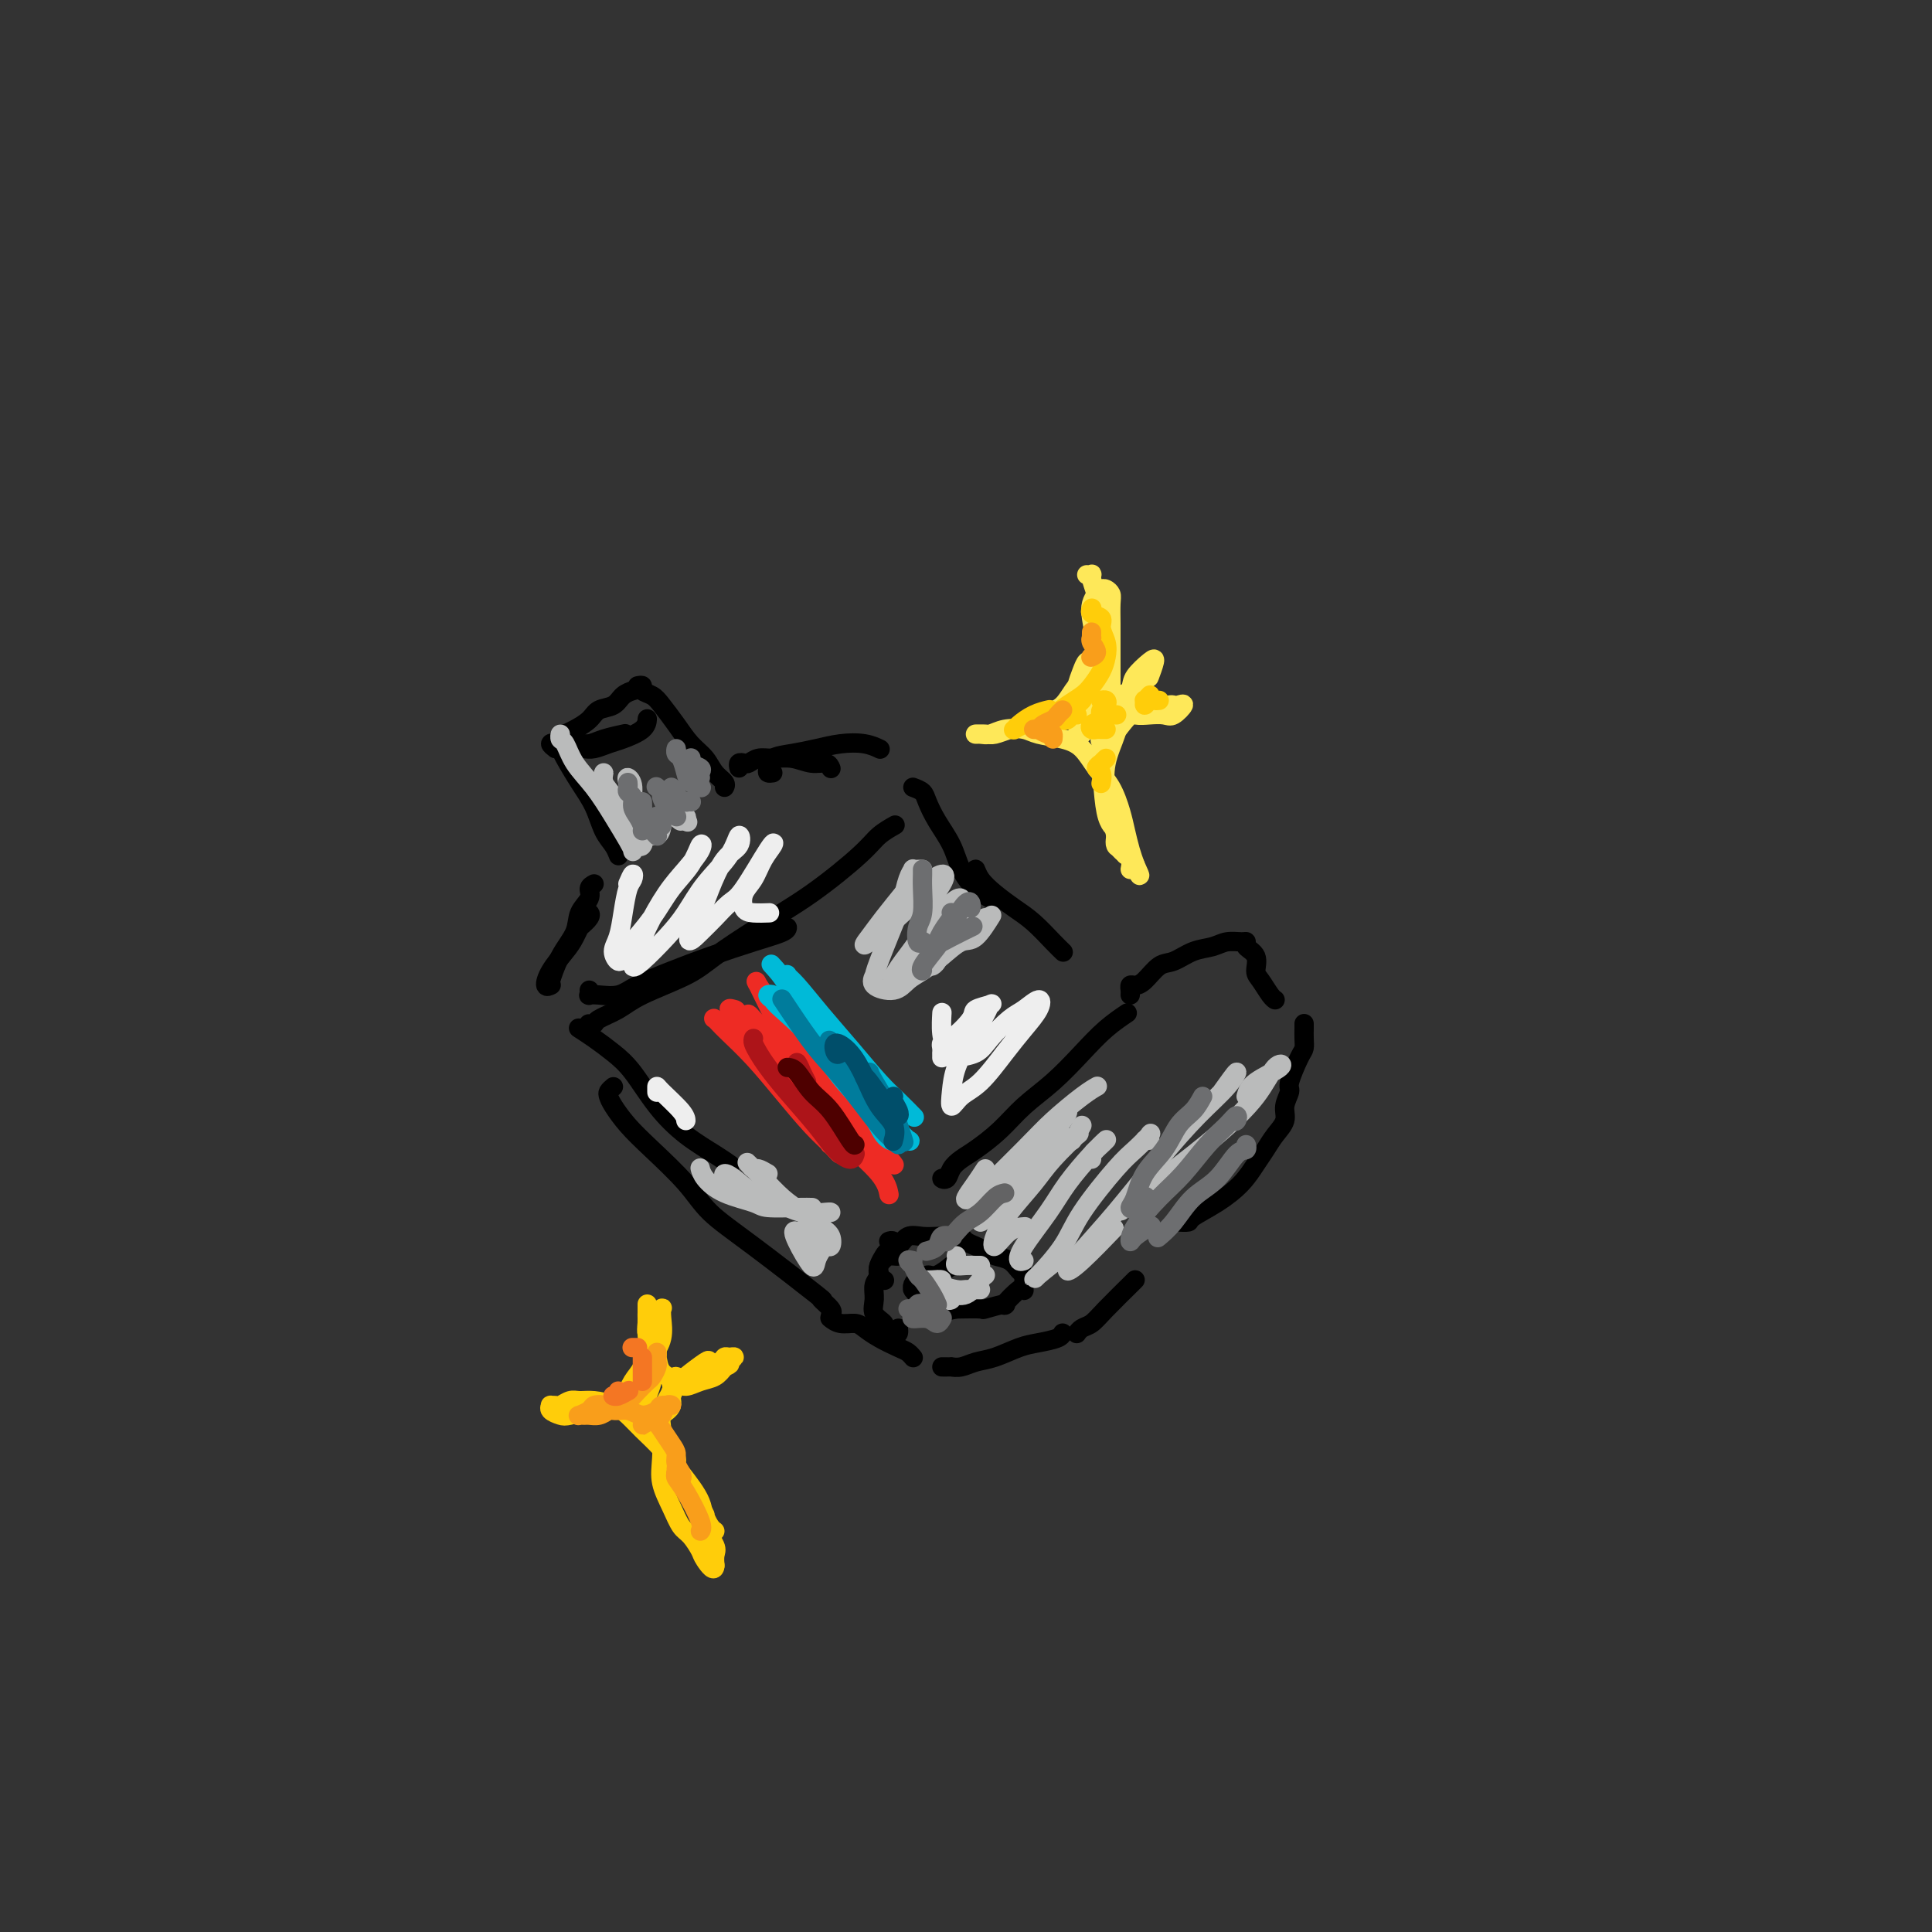 <svg viewBox='0 0 400 400' version='1.1' xmlns='http://www.w3.org/2000/svg' xmlns:xlink='http://www.w3.org/1999/xlink'><rect x="0" y="0" width="400" height="400" fill="#333333" stroke="none"/><g fill='none' stroke='rgb(0,0,0)' stroke-width='4' stroke-linecap='round' stroke-linejoin='round'><path d='M115,155c-0.509,-0.400 -1.017,-0.800 -1,-1c0.017,-0.200 0.561,-0.201 1,0c0.439,0.201 0.775,0.602 1,1c0.225,0.398 0.340,0.792 1,2c0.660,1.208 1.865,3.231 3,5c1.135,1.769 2.199,3.283 3,5c0.801,1.717 1.339,3.637 2,5c0.661,1.363 1.445,2.169 2,3c0.555,0.831 0.880,1.685 1,2c0.120,0.315 0.034,0.090 0,0c-0.034,-0.090 -0.017,-0.045 0,0'/><path d='M116,152c0.462,-0.018 0.924,-0.036 1,0c0.076,0.036 -0.232,0.127 0,0c0.232,-0.127 1.006,-0.471 2,-1c0.994,-0.529 2.207,-1.242 3,-2c0.793,-0.758 1.166,-1.562 2,-2c0.834,-0.438 2.131,-0.509 3,-1c0.869,-0.491 1.311,-1.401 2,-2c0.689,-0.599 1.625,-0.885 2,-1c0.375,-0.115 0.187,-0.057 0,0'/><path d='M132,142c0.472,-0.092 0.945,-0.185 1,0c0.055,0.185 -0.306,0.647 0,1c0.306,0.353 1.279,0.597 2,1c0.721,0.403 1.190,0.965 2,2c0.810,1.035 1.962,2.543 3,4c1.038,1.457 1.963,2.863 3,4c1.037,1.137 2.187,2.003 3,3c0.813,0.997 1.290,2.123 2,3c0.710,0.877 1.653,1.505 2,2c0.347,0.495 0.099,0.856 0,1c-0.099,0.144 -0.050,0.072 0,0'/><path d='M120,155c-0.073,0.007 -0.145,0.014 0,0c0.145,-0.014 0.508,-0.048 1,0c0.492,0.048 1.113,0.177 2,0c0.887,-0.177 2.042,-0.661 3,-1c0.958,-0.339 1.721,-0.534 3,-1c1.279,-0.466 3.075,-1.202 4,-2c0.925,-0.798 0.979,-1.656 1,-2c0.021,-0.344 0.011,-0.172 0,0'/><path d='M120,155c-0.167,-0.445 -0.335,-0.890 0,-1c0.335,-0.110 1.172,0.115 2,0c0.828,-0.115 1.646,-0.569 3,-1c1.354,-0.431 3.244,-0.837 4,-1c0.756,-0.163 0.378,-0.081 0,0'/></g>
<g fill='none' stroke='rgb(186,187,187)' stroke-width='4' stroke-linecap='round' stroke-linejoin='round'><path d='M116,153c0.021,-0.530 0.042,-1.060 0,-1c-0.042,0.060 -0.146,0.710 0,1c0.146,0.290 0.543,0.220 1,1c0.457,0.780 0.974,2.408 2,4c1.026,1.592 2.562,3.146 4,5c1.438,1.854 2.778,4.006 4,6c1.222,1.994 2.328,3.830 3,5c0.672,1.170 0.912,1.674 1,2c0.088,0.326 0.024,0.472 0,0c-0.024,-0.472 -0.007,-1.564 0,-2c0.007,-0.436 0.003,-0.218 0,0'/><path d='M128,168c-0.193,-0.465 -0.385,-0.930 -1,-2c-0.615,-1.070 -1.651,-2.745 -2,-4c-0.349,-1.255 -0.010,-2.091 0,-2c0.010,0.091 -0.310,1.110 0,2c0.310,0.890 1.249,1.652 2,3c0.751,1.348 1.314,3.281 2,5c0.686,1.719 1.497,3.224 2,4c0.503,0.776 0.700,0.822 1,1c0.300,0.178 0.704,0.488 1,0c0.296,-0.488 0.485,-1.775 0,-3c-0.485,-1.225 -1.645,-2.387 -2,-4c-0.355,-1.613 0.094,-3.677 0,-5c-0.094,-1.323 -0.731,-1.903 -1,-2c-0.269,-0.097 -0.171,0.291 0,1c0.171,0.709 0.414,1.739 1,3c0.586,1.261 1.515,2.752 2,4c0.485,1.248 0.525,2.254 1,3c0.475,0.746 1.384,1.233 2,1c0.616,-0.233 0.940,-1.188 1,-2c0.060,-0.812 -0.143,-1.483 0,-2c0.143,-0.517 0.631,-0.880 1,-1c0.369,-0.120 0.620,0.003 1,0c0.380,-0.003 0.890,-0.131 1,0c0.110,0.131 -0.181,0.521 0,1c0.181,0.479 0.832,1.046 1,1c0.168,-0.046 -0.147,-0.705 0,-1c0.147,-0.295 0.756,-0.227 1,0c0.244,0.227 0.122,0.614 0,1'/><path d='M142,170c0.667,0.333 0.333,0.167 0,0'/></g>
<g fill='none' stroke='rgb(109,110,112)' stroke-width='4' stroke-linecap='round' stroke-linejoin='round'><path d='M130,162c0.032,0.327 0.064,0.654 0,1c-0.064,0.346 -0.224,0.712 0,1c0.224,0.288 0.830,0.498 1,1c0.170,0.502 -0.098,1.298 0,2c0.098,0.702 0.562,1.312 1,2c0.438,0.688 0.849,1.454 1,2c0.151,0.546 0.043,0.870 0,1c-0.043,0.130 -0.022,0.065 0,0'/><path d='M133,166c0.024,0.787 0.049,1.574 0,2c-0.049,0.426 -0.171,0.493 0,1c0.171,0.507 0.633,1.456 1,2c0.367,0.544 0.637,0.685 1,1c0.363,0.315 0.818,0.804 1,1c0.182,0.196 0.091,0.098 0,0'/><path d='M136,169c0.030,-0.006 0.061,-0.012 0,0c-0.061,0.012 -0.212,0.042 0,0c0.212,-0.042 0.789,-0.156 1,0c0.211,0.156 0.057,0.580 0,1c-0.057,0.420 -0.016,0.834 0,1c0.016,0.166 0.008,0.083 0,0'/><path d='M136,163c-0.120,-0.098 -0.240,-0.195 0,0c0.240,0.195 0.838,0.683 1,1c0.162,0.317 -0.114,0.463 0,1c0.114,0.537 0.618,1.463 1,2c0.382,0.537 0.641,0.683 1,1c0.359,0.317 0.817,0.805 1,1c0.183,0.195 0.092,0.098 0,0'/><path d='M139,163c-0.130,0.445 -0.260,0.890 0,1c0.260,0.110 0.911,-0.114 1,0c0.089,0.114 -0.382,0.566 0,1c0.382,0.434 1.618,0.848 2,1c0.382,0.152 -0.089,0.041 0,0c0.089,-0.041 0.740,-0.012 1,0c0.260,0.012 0.130,0.006 0,0'/><path d='M140,156c0.023,-0.526 0.046,-1.052 0,-1c-0.046,0.052 -0.163,0.683 0,1c0.163,0.317 0.604,0.320 1,1c0.396,0.680 0.747,2.039 1,3c0.253,0.961 0.408,1.526 1,2c0.592,0.474 1.621,0.858 2,1c0.379,0.142 0.108,0.040 0,0c-0.108,-0.040 -0.054,-0.020 0,0'/><path d='M143,157c-0.016,0.024 -0.033,0.048 0,0c0.033,-0.048 0.114,-0.167 0,0c-0.114,0.167 -0.423,0.619 0,1c0.423,0.381 1.577,0.690 2,1c0.423,0.310 0.114,0.622 0,1c-0.114,0.378 -0.033,0.822 0,1c0.033,0.178 0.016,0.089 0,0'/></g>
<g fill='none' stroke='rgb(0,0,0)' stroke-width='4' stroke-linecap='round' stroke-linejoin='round'><path d='M123,183c-0.481,0.263 -0.961,0.525 -1,1c-0.039,0.475 0.364,1.161 0,2c-0.364,0.839 -1.495,1.830 -2,3c-0.505,1.170 -0.383,2.520 -1,4c-0.617,1.480 -1.974,3.091 -3,5c-1.026,1.909 -1.722,4.117 -2,5c-0.278,0.883 -0.139,0.442 0,0'/><path d='M120,192c0.828,-0.730 1.657,-1.459 2,-2c0.343,-0.541 0.201,-0.893 0,-1c-0.201,-0.107 -0.461,0.031 -1,1c-0.539,0.969 -1.356,2.767 -2,4c-0.644,1.233 -1.115,1.899 -2,3c-0.885,1.101 -2.186,2.635 -3,4c-0.814,1.365 -1.142,2.560 -1,3c0.142,0.440 0.755,0.126 1,0c0.245,-0.126 0.123,-0.063 0,0'/><path d='M153,159c-0.094,-0.414 -0.189,-0.829 0,-1c0.189,-0.171 0.661,-0.100 1,0c0.339,0.100 0.544,0.227 1,0c0.456,-0.227 1.162,-0.808 2,-1c0.838,-0.192 1.808,0.005 3,0c1.192,-0.005 2.607,-0.211 4,0c1.393,0.211 2.765,0.840 4,1c1.235,0.160 2.332,-0.149 3,0c0.668,0.149 0.905,0.757 1,1c0.095,0.243 0.047,0.122 0,0'/><path d='M160,160c-0.416,0.059 -0.832,0.118 -1,0c-0.168,-0.118 -0.087,-0.413 0,-1c0.087,-0.587 0.179,-1.465 1,-2c0.821,-0.535 2.371,-0.728 4,-1c1.629,-0.272 3.337,-0.623 5,-1c1.663,-0.377 3.281,-0.782 5,-1c1.719,-0.218 3.540,-0.251 5,0c1.460,0.251 2.560,0.786 3,1c0.440,0.214 0.220,0.107 0,0'/><path d='M122,205c0.034,0.420 0.067,0.839 0,1c-0.067,0.161 -0.236,0.062 0,0c0.236,-0.062 0.877,-0.088 2,0c1.123,0.088 2.728,0.291 4,0c1.272,-0.291 2.211,-1.076 4,-2c1.789,-0.924 4.427,-1.989 7,-3c2.573,-1.011 5.082,-1.970 8,-3c2.918,-1.030 6.246,-2.132 9,-3c2.754,-0.868 4.934,-1.503 6,-2c1.066,-0.497 1.019,-0.856 1,-1c-0.019,-0.144 -0.009,-0.072 0,0'/><path d='M122,212c-0.109,-0.019 -0.218,-0.037 0,0c0.218,0.037 0.764,0.131 1,0c0.236,-0.131 0.163,-0.487 1,-1c0.837,-0.513 2.586,-1.185 4,-2c1.414,-0.815 2.495,-1.775 5,-3c2.505,-1.225 6.435,-2.715 9,-4c2.565,-1.285 3.764,-2.364 6,-4c2.236,-1.636 5.510,-3.829 9,-6c3.490,-2.171 7.195,-4.319 11,-7c3.805,-2.681 7.711,-5.894 10,-8c2.289,-2.106 2.963,-3.106 4,-4c1.037,-0.894 2.439,-1.684 3,-2c0.561,-0.316 0.280,-0.158 0,0'/><path d='M120,213c0.065,0.042 0.130,0.083 0,0c-0.130,-0.083 -0.455,-0.292 0,0c0.455,0.292 1.691,1.085 3,2c1.309,0.915 2.692,1.953 4,3c1.308,1.047 2.540,2.102 4,4c1.460,1.898 3.148,4.638 5,7c1.852,2.362 3.868,4.344 6,6c2.132,1.656 4.382,2.984 6,4c1.618,1.016 2.605,1.719 3,2c0.395,0.281 0.197,0.141 0,0'/><path d='M127,225c-0.409,0.345 -0.819,0.690 -1,1c-0.181,0.310 -0.135,0.584 0,1c0.135,0.416 0.357,0.973 1,2c0.643,1.027 1.706,2.522 3,4c1.294,1.478 2.819,2.937 5,5c2.181,2.063 5.020,4.729 7,7c1.980,2.271 3.102,4.146 5,6c1.898,1.854 4.571,3.688 9,7c4.429,3.312 10.612,8.103 13,10c2.388,1.897 0.980,0.900 1,1c0.020,0.100 1.467,1.296 2,2c0.533,0.704 0.152,0.915 0,1c-0.152,0.085 -0.076,0.042 0,0'/><path d='M172,273c-0.147,-0.118 -0.295,-0.236 0,0c0.295,0.236 1.031,0.827 2,1c0.969,0.173 2.171,-0.070 3,0c0.829,0.070 1.283,0.453 2,1c0.717,0.547 1.695,1.257 3,2c1.305,0.743 2.937,1.519 4,2c1.063,0.481 1.555,0.668 2,1c0.445,0.332 0.841,0.809 1,1c0.159,0.191 0.079,0.095 0,0'/><path d='M195,283c0.298,-0.002 0.596,-0.004 1,0c0.404,0.004 0.914,0.013 1,0c0.086,-0.013 -0.252,-0.049 0,0c0.252,0.049 1.094,0.182 2,0c0.906,-0.182 1.875,-0.678 3,-1c1.125,-0.322 2.407,-0.468 4,-1c1.593,-0.532 3.499,-1.449 5,-2c1.501,-0.551 2.598,-0.735 4,-1c1.402,-0.265 3.108,-0.610 4,-1c0.892,-0.390 0.969,-0.826 1,-1c0.031,-0.174 0.015,-0.087 0,0'/><path d='M223,276c-0.067,0.097 -0.133,0.194 0,0c0.133,-0.194 0.467,-0.679 1,-1c0.533,-0.321 1.267,-0.478 2,-1c0.733,-0.522 1.464,-1.408 3,-3c1.536,-1.592 3.875,-3.890 5,-5c1.125,-1.110 1.036,-1.031 1,-1c-0.036,0.031 -0.018,0.016 0,0'/><path d='M234,206c0.019,-0.308 0.039,-0.615 0,-1c-0.039,-0.385 -0.135,-0.847 0,-1c0.135,-0.153 0.503,0.005 1,0c0.497,-0.005 1.123,-0.172 2,-1c0.877,-0.828 2.005,-2.317 3,-3c0.995,-0.683 1.856,-0.561 3,-1c1.144,-0.439 2.570,-1.439 4,-2c1.430,-0.561 2.864,-0.684 4,-1c1.136,-0.316 1.972,-0.826 3,-1c1.028,-0.174 2.247,-0.012 3,0c0.753,0.012 1.041,-0.125 1,0c-0.041,0.125 -0.411,0.513 0,1c0.411,0.487 1.602,1.073 2,2c0.398,0.927 0.002,2.196 0,3c-0.002,0.804 0.391,1.143 1,2c0.609,0.857 1.433,2.231 2,3c0.567,0.769 0.876,0.934 1,1c0.124,0.066 0.062,0.033 0,0'/><path d='M270,212c-0.001,-0.067 -0.002,-0.134 0,0c0.002,0.134 0.007,0.470 0,1c-0.007,0.530 -0.025,1.254 0,2c0.025,0.746 0.094,1.515 0,2c-0.094,0.485 -0.349,0.685 -1,2c-0.651,1.315 -1.697,3.745 -2,5c-0.303,1.255 0.137,1.337 0,2c-0.137,0.663 -0.851,1.909 -1,3c-0.149,1.091 0.268,2.027 0,3c-0.268,0.973 -1.220,1.982 -2,3c-0.780,1.018 -1.386,2.045 -2,3c-0.614,0.955 -1.234,1.839 -2,3c-0.766,1.161 -1.677,2.598 -3,4c-1.323,1.402 -3.059,2.768 -5,4c-1.941,1.232 -4.087,2.330 -5,3c-0.913,0.670 -0.592,0.911 -1,1c-0.408,0.089 -1.545,0.025 -2,0c-0.455,-0.025 -0.227,-0.013 0,0'/><path d='M189,163c0.771,0.286 1.543,0.571 2,1c0.457,0.429 0.600,1.000 1,2c0.400,1.000 1.057,2.429 2,4c0.943,1.571 2.173,3.283 3,5c0.827,1.717 1.253,3.440 2,5c0.747,1.560 1.817,2.959 3,4c1.183,1.041 2.481,1.726 3,2c0.519,0.274 0.260,0.137 0,0'/><path d='M202,181c-0.048,-0.578 -0.096,-1.156 0,-1c0.096,0.156 0.336,1.046 1,2c0.664,0.954 1.751,1.972 3,3c1.249,1.028 2.661,2.065 4,3c1.339,0.935 2.606,1.766 4,3c1.394,1.234 2.914,2.871 4,4c1.086,1.129 1.739,1.751 2,2c0.261,0.249 0.131,0.124 0,0'/><path d='M184,257c0.310,-0.119 0.620,-0.238 1,0c0.380,0.238 0.830,0.834 1,1c0.170,0.166 0.060,-0.099 0,0c-0.060,0.099 -0.070,0.561 0,1c0.070,0.439 0.221,0.856 0,1c-0.221,0.144 -0.815,0.017 -1,0c-0.185,-0.017 0.037,0.078 0,0c-0.037,-0.078 -0.335,-0.327 -1,0c-0.665,0.327 -1.697,1.232 -2,2c-0.303,0.768 0.123,1.400 0,2c-0.123,0.600 -0.795,1.169 -1,2c-0.205,0.831 0.057,1.925 0,3c-0.057,1.075 -0.432,2.131 0,3c0.432,0.869 1.671,1.550 2,2c0.329,0.450 -0.252,0.670 0,1c0.252,0.330 1.335,0.769 2,1c0.665,0.231 0.910,0.255 1,0c0.090,-0.255 0.026,-0.787 0,-1c-0.026,-0.213 -0.013,-0.106 0,0'/><path d='M183,265c0.106,0.067 0.213,0.134 0,0c-0.213,-0.134 -0.744,-0.468 -1,-1c-0.256,-0.532 -0.235,-1.260 0,-2c0.235,-0.740 0.685,-1.491 1,-2c0.315,-0.509 0.497,-0.778 1,-1c0.503,-0.222 1.329,-0.399 2,-1c0.671,-0.601 1.188,-1.625 2,-2c0.812,-0.375 1.919,-0.100 3,0c1.081,0.100 2.135,0.026 3,0c0.865,-0.026 1.540,-0.004 2,0c0.460,0.004 0.703,-0.010 1,0c0.297,0.010 0.646,0.044 1,0c0.354,-0.044 0.713,-0.166 1,0c0.287,0.166 0.503,0.621 1,1c0.497,0.379 1.274,0.683 2,1c0.726,0.317 1.400,0.648 2,1c0.600,0.352 1.128,0.724 2,1c0.872,0.276 2.090,0.455 3,1c0.910,0.545 1.512,1.456 2,2c0.488,0.544 0.863,0.721 1,1c0.137,0.279 0.036,0.660 0,1c-0.036,0.340 -0.008,0.639 0,1c0.008,0.361 -0.004,0.786 0,1c0.004,0.214 0.025,0.219 0,0c-0.025,-0.219 -0.094,-0.661 -1,0c-0.906,0.661 -2.649,2.426 -3,3c-0.351,0.574 0.689,-0.042 0,0c-0.689,0.042 -3.109,0.742 -4,1c-0.891,0.258 -0.255,0.074 -1,0c-0.745,-0.074 -2.873,-0.037 -5,0'/><path d='M198,271c-2.194,0.370 -2.679,0.793 -3,1c-0.321,0.207 -0.479,0.196 -1,0c-0.521,-0.196 -1.407,-0.578 -2,-1c-0.593,-0.422 -0.894,-0.882 -1,-1c-0.106,-0.118 -0.018,0.108 0,0c0.018,-0.108 -0.034,-0.551 0,-1c0.034,-0.449 0.153,-0.904 0,-1c-0.153,-0.096 -0.578,0.168 -1,0c-0.422,-0.168 -0.842,-0.767 -1,-1c-0.158,-0.233 -0.053,-0.100 0,0c0.053,0.100 0.055,0.166 0,0c-0.055,-0.166 -0.168,-0.564 0,-1c0.168,-0.436 0.616,-0.909 1,-1c0.384,-0.091 0.702,0.199 1,0c0.298,-0.199 0.575,-0.888 1,-1c0.425,-0.112 0.999,0.355 2,0c1.001,-0.355 2.429,-1.530 3,-2c0.571,-0.470 0.286,-0.235 0,0'/><path d='M196,244c-0.518,-0.047 -1.035,-0.094 -1,0c0.035,0.094 0.623,0.330 1,0c0.377,-0.330 0.542,-1.224 1,-2c0.458,-0.776 1.208,-1.433 2,-2c0.792,-0.567 1.624,-1.042 3,-2c1.376,-0.958 3.294,-2.398 5,-4c1.706,-1.602 3.200,-3.365 5,-5c1.800,-1.635 3.905,-3.143 6,-5c2.095,-1.857 4.180,-4.065 6,-6c1.820,-1.935 3.375,-3.598 5,-5c1.625,-1.402 3.322,-2.543 4,-3c0.678,-0.457 0.339,-0.228 0,0'/></g>
<g fill='none' stroke='rgb(238,43,36)' stroke-width='4' stroke-linecap='round' stroke-linejoin='round'><path d='M150,212c0.221,0.107 0.441,0.215 0,0c-0.441,-0.215 -1.544,-0.752 -2,-1c-0.456,-0.248 -0.266,-0.208 0,0c0.266,0.208 0.608,0.583 1,1c0.392,0.417 0.832,0.877 2,2c1.168,1.123 3.062,2.908 5,5c1.938,2.092 3.919,4.491 6,7c2.081,2.509 4.263,5.127 6,7c1.737,1.873 3.029,2.999 4,4c0.971,1.001 1.621,1.877 2,2c0.379,0.123 0.487,-0.505 0,-1c-0.487,-0.495 -1.568,-0.856 -2,-1c-0.432,-0.144 -0.216,-0.072 0,0'/><path d='M153,212c0.255,-0.196 0.509,-0.392 0,-1c-0.509,-0.608 -1.783,-1.629 -2,-2c-0.217,-0.371 0.623,-0.094 1,0c0.377,0.094 0.291,0.003 1,1c0.709,0.997 2.213,3.082 4,5c1.787,1.918 3.856,3.670 6,6c2.144,2.330 4.364,5.237 7,8c2.636,2.763 5.687,5.381 8,7c2.313,1.619 3.888,2.238 5,3c1.112,0.762 1.761,1.667 2,2c0.239,0.333 0.068,0.095 0,0c-0.068,-0.095 -0.034,-0.048 0,0'/><path d='M156,212c0.103,0.070 0.206,0.140 0,0c-0.206,-0.140 -0.722,-0.491 -1,-1c-0.278,-0.509 -0.319,-1.176 0,-1c0.319,0.176 0.998,1.194 2,2c1.002,0.806 2.328,1.400 4,3c1.672,1.600 3.692,4.204 6,7c2.308,2.796 4.906,5.782 7,8c2.094,2.218 3.685,3.667 5,5c1.315,1.333 2.354,2.551 3,3c0.646,0.449 0.899,0.128 1,0c0.101,-0.128 0.051,-0.064 0,0'/><path d='M161,211c-0.095,0.240 -0.191,0.479 -1,-1c-0.809,-1.479 -2.332,-4.678 -3,-6c-0.668,-1.322 -0.480,-0.767 0,0c0.480,0.767 1.253,1.745 2,3c0.747,1.255 1.468,2.787 3,5c1.532,2.213 3.877,5.106 6,8c2.123,2.894 4.026,5.787 6,8c1.974,2.213 4.021,3.745 5,5c0.979,1.255 0.891,2.233 1,3c0.109,0.767 0.414,1.322 0,1c-0.414,-0.322 -1.547,-1.521 -2,-2c-0.453,-0.479 -0.227,-0.240 0,0'/><path d='M156,213c-0.321,-0.412 -0.642,-0.823 -1,-1c-0.358,-0.177 -0.754,-0.118 -1,0c-0.246,0.118 -0.341,0.297 0,1c0.341,0.703 1.117,1.930 2,3c0.883,1.070 1.872,1.982 4,4c2.128,2.018 5.393,5.140 8,8c2.607,2.860 4.554,5.457 7,8c2.446,2.543 5.389,5.031 7,7c1.611,1.969 1.889,3.420 2,4c0.111,0.580 0.056,0.290 0,0'/></g>
<g fill='none' stroke='rgb(0,186,216)' stroke-width='4' stroke-linecap='round' stroke-linejoin='round'><path d='M160,207c-0.549,-0.407 -1.099,-0.814 -1,-1c0.099,-0.186 0.845,-0.152 1,0c0.155,0.152 -0.282,0.423 0,1c0.282,0.577 1.282,1.460 3,3c1.718,1.540 4.154,3.736 6,6c1.846,2.264 3.102,4.597 5,7c1.898,2.403 4.438,4.875 6,7c1.562,2.125 2.145,3.904 3,5c0.855,1.096 1.982,1.510 2,1c0.018,-0.510 -1.072,-1.945 -2,-3c-0.928,-1.055 -1.694,-1.730 -2,-2c-0.306,-0.270 -0.153,-0.135 0,0'/><path d='M160,200c-0.293,-0.319 -0.586,-0.639 0,0c0.586,0.639 2.050,2.236 3,4c0.950,1.764 1.386,3.696 3,6c1.614,2.304 4.406,4.982 7,8c2.594,3.018 4.989,6.376 7,9c2.011,2.624 3.639,4.514 5,6c1.361,1.486 2.456,2.570 3,3c0.544,0.430 0.538,0.208 0,0c-0.538,-0.208 -1.606,-0.402 -2,-1c-0.394,-0.598 -0.112,-1.599 0,-2c0.112,-0.401 0.056,-0.200 0,0'/><path d='M165,207c-0.853,-1.048 -1.707,-2.096 -2,-3c-0.293,-0.904 -0.026,-1.666 0,-2c0.026,-0.334 -0.188,-0.242 0,0c0.188,0.242 0.777,0.633 2,2c1.223,1.367 3.081,3.708 5,6c1.919,2.292 3.898,4.534 6,7c2.102,2.466 4.326,5.156 6,7c1.674,1.844 2.797,2.843 4,4c1.203,1.157 2.487,2.474 3,3c0.513,0.526 0.257,0.263 0,0'/></g>
<g fill='none' stroke='rgb(0,124,156)' stroke-width='4' stroke-linecap='round' stroke-linejoin='round'><path d='M162,207c0.029,0.045 0.059,0.089 0,0c-0.059,-0.089 -0.206,-0.312 0,0c0.206,0.312 0.765,1.158 2,3c1.235,1.842 3.145,4.680 5,7c1.855,2.320 3.656,4.121 6,7c2.344,2.879 5.231,6.834 7,9c1.769,2.166 2.422,2.542 3,3c0.578,0.458 1.083,0.999 1,1c-0.083,0.001 -0.753,-0.538 -1,-1c-0.247,-0.462 -0.071,-0.846 0,-1c0.071,-0.154 0.035,-0.077 0,0'/><path d='M174,222c0.215,0.133 0.431,0.267 0,-1c-0.431,-1.267 -1.508,-3.934 -2,-5c-0.492,-1.066 -0.399,-0.529 0,0c0.399,0.529 1.105,1.052 2,2c0.895,0.948 1.981,2.321 3,4c1.019,1.679 1.973,3.663 3,5c1.027,1.337 2.128,2.025 3,3c0.872,0.975 1.515,2.236 2,3c0.485,0.764 0.810,1.029 1,1c0.190,-0.029 0.243,-0.354 0,-1c-0.243,-0.646 -0.784,-1.613 -1,-2c-0.216,-0.387 -0.108,-0.193 0,0'/><path d='M180,223c0.002,-0.408 0.004,-0.816 0,-1c-0.004,-0.184 -0.015,-0.143 0,0c0.015,0.143 0.056,0.389 1,2c0.944,1.611 2.793,4.588 4,7c1.207,2.412 1.774,4.261 2,5c0.226,0.739 0.113,0.370 0,0'/></g>
<g fill='none' stroke='rgb(0,78,106)' stroke-width='4' stroke-linecap='round' stroke-linejoin='round'><path d='M179,223c0.136,0.021 0.272,0.042 1,1c0.728,0.958 2.048,2.853 3,4c0.952,1.147 1.537,1.547 2,2c0.463,0.453 0.804,0.958 1,1c0.196,0.042 0.249,-0.381 0,-1c-0.249,-0.619 -0.798,-1.436 -1,-2c-0.202,-0.564 -0.058,-0.875 0,-1c0.058,-0.125 0.029,-0.062 0,0'/><path d='M174,218c-0.351,0.258 -0.702,0.515 -1,0c-0.298,-0.515 -0.541,-1.804 0,-2c0.541,-0.196 1.868,0.701 3,2c1.132,1.299 2.068,3.000 3,5c0.932,2.000 1.858,4.299 3,6c1.142,1.701 2.500,2.804 3,4c0.500,1.196 0.143,2.485 0,3c-0.143,0.515 -0.071,0.258 0,0'/></g>
<g fill='none' stroke='rgb(173,20,25)' stroke-width='4' stroke-linecap='round' stroke-linejoin='round'><path d='M156,215c-0.074,0.259 -0.148,0.518 0,1c0.148,0.482 0.517,1.185 1,2c0.483,0.815 1.078,1.740 2,3c0.922,1.260 2.170,2.856 4,5c1.830,2.144 4.242,4.837 6,7c1.758,2.163 2.863,3.796 4,5c1.137,1.204 2.306,1.978 3,2c0.694,0.022 0.913,-0.708 1,-1c0.087,-0.292 0.044,-0.146 0,0'/><path d='M167,224c-0.290,-0.591 -0.580,-1.182 -1,-2c-0.420,-0.818 -0.968,-1.861 -1,-2c-0.032,-0.139 0.454,0.628 1,2c0.546,1.372 1.152,3.348 2,5c0.848,1.652 1.939,2.979 3,5c1.061,2.021 2.093,4.736 3,6c0.907,1.264 1.688,1.075 2,1c0.312,-0.075 0.156,-0.038 0,0'/></g>
<g fill='none' stroke='rgb(78,0,0)' stroke-width='4' stroke-linecap='round' stroke-linejoin='round'><path d='M163,221c0.597,0.044 1.193,0.089 2,1c0.807,0.911 1.824,2.689 3,4c1.176,1.311 2.511,2.156 4,4c1.489,1.844 3.132,4.689 4,6c0.868,1.311 0.962,1.089 1,1c0.038,-0.089 0.019,-0.044 0,0'/></g>
<g fill='none' stroke='rgb(186,187,187)' stroke-width='4' stroke-linecap='round' stroke-linejoin='round'><path d='M193,265c-0.470,-0.006 -0.939,-0.012 -1,0c-0.061,0.012 0.287,0.042 1,0c0.713,-0.042 1.791,-0.155 2,0c0.209,0.155 -0.452,0.577 0,1c0.452,0.423 2.016,0.845 3,1c0.984,0.155 1.387,0.041 2,0c0.613,-0.041 1.434,-0.011 2,0c0.566,0.011 0.876,0.003 1,0c0.124,-0.003 0.062,-0.002 0,0'/><path d='M199,268c-0.697,-0.104 -1.394,-0.207 -2,0c-0.606,0.207 -1.123,0.725 -1,1c0.123,0.275 0.884,0.308 1,0c0.116,-0.308 -0.414,-0.958 0,-1c0.414,-0.042 1.771,0.525 3,0c1.229,-0.525 2.331,-2.141 3,-3c0.669,-0.859 0.905,-0.960 1,-1c0.095,-0.040 0.047,-0.020 0,0'/><path d='M203,262c-0.257,0.006 -0.514,0.012 -1,0c-0.486,-0.012 -1.202,-0.042 -2,0c-0.798,0.042 -1.678,0.156 -2,0c-0.322,-0.156 -0.087,-0.580 0,-1c0.087,-0.420 0.025,-0.834 0,-1c-0.025,-0.166 -0.012,-0.083 0,0'/><path d='M204,242c-0.609,0.941 -1.219,1.882 -2,3c-0.781,1.118 -1.735,2.414 -2,3c-0.265,0.586 0.159,0.462 1,0c0.841,-0.462 2.098,-1.261 2,-1c-0.098,0.261 -1.549,1.583 0,0c1.549,-1.583 6.100,-6.071 9,-9c2.900,-2.929 4.148,-4.301 6,-6c1.852,-1.699 4.306,-3.727 6,-5c1.694,-1.273 2.627,-1.792 3,-2c0.373,-0.208 0.187,-0.104 0,0'/><path d='M221,230c0.094,0.191 0.187,0.382 -1,2c-1.187,1.618 -3.655,4.662 -6,7c-2.345,2.338 -4.568,3.968 -6,6c-1.432,2.032 -2.073,4.465 -3,6c-0.927,1.535 -2.139,2.172 -2,2c0.139,-0.172 1.631,-1.153 3,-2c1.369,-0.847 2.615,-1.561 4,-3c1.385,-1.439 2.907,-3.602 5,-6c2.093,-2.398 4.756,-5.030 6,-6c1.244,-0.970 1.070,-0.277 1,0c-0.070,0.277 -0.035,0.139 0,0'/><path d='M224,233c-0.551,0.967 -1.102,1.934 -1,2c0.102,0.066 0.858,-0.769 0,0c-0.858,0.769 -3.328,3.141 -5,5c-1.672,1.859 -2.545,3.206 -4,5c-1.455,1.794 -3.493,4.036 -5,6c-1.507,1.964 -2.484,3.651 -3,5c-0.516,1.349 -0.571,2.362 0,2c0.571,-0.362 1.769,-2.097 3,-3c1.231,-0.903 2.495,-0.972 3,-1c0.505,-0.028 0.253,-0.014 0,0'/><path d='M226,240c-0.181,-0.240 -0.362,-0.481 0,-1c0.362,-0.519 1.267,-1.318 2,-2c0.733,-0.682 1.293,-1.249 1,-1c-0.293,0.249 -1.438,1.314 -3,3c-1.562,1.686 -3.539,3.993 -5,6c-1.461,2.007 -2.405,3.715 -4,6c-1.595,2.285 -3.840,5.149 -5,7c-1.160,1.851 -1.235,2.691 -1,3c0.235,0.309 0.782,0.088 1,0c0.218,-0.088 0.109,-0.044 0,0'/><path d='M237,236c0.442,0.093 0.884,0.186 1,0c0.116,-0.186 -0.094,-0.652 0,-1c0.094,-0.348 0.492,-0.578 0,0c-0.492,0.578 -1.872,1.962 -3,3c-1.128,1.038 -2.002,1.728 -4,4c-1.998,2.272 -5.119,6.125 -7,9c-1.881,2.875 -2.521,4.773 -4,7c-1.479,2.227 -3.799,4.782 -5,6c-1.201,1.218 -1.285,1.097 0,0c1.285,-1.097 3.939,-3.171 5,-4c1.061,-0.829 0.531,-0.415 0,0'/><path d='M253,226c1.361,-1.902 2.723,-3.803 3,-4c0.277,-0.197 -0.530,1.311 -2,3c-1.470,1.689 -3.604,3.561 -6,6c-2.396,2.439 -5.053,5.447 -8,9c-2.947,3.553 -6.183,7.652 -9,11c-2.817,3.348 -5.216,5.947 -7,8c-1.784,2.053 -2.952,3.561 -3,4c-0.048,0.439 1.026,-0.189 3,-2c1.974,-1.811 4.850,-4.803 6,-6c1.150,-1.197 0.575,-0.598 0,0'/><path d='M258,227c0.268,-0.963 0.537,-1.926 2,-3c1.463,-1.074 4.122,-2.258 5,-3c0.878,-0.742 -0.025,-1.042 -1,0c-0.975,1.042 -2.021,3.426 -4,6c-1.979,2.574 -4.891,5.340 -8,8c-3.109,2.660 -6.414,5.216 -10,8c-3.586,2.784 -7.453,5.795 -9,7c-1.547,1.205 -0.773,0.602 0,0'/><path d='M145,242c-0.037,-0.150 -0.074,-0.299 0,0c0.074,0.299 0.260,1.047 1,2c0.740,0.953 2.034,2.112 4,3c1.966,0.888 4.604,1.506 6,2c1.396,0.494 1.551,0.864 3,1c1.449,0.136 4.192,0.036 6,0c1.808,-0.036 2.680,-0.010 3,0c0.320,0.010 0.086,0.003 0,0c-0.086,-0.003 -0.025,-0.001 0,0c0.025,0.001 0.012,0.000 0,0'/><path d='M150,244c-0.138,-0.457 -0.275,-0.914 0,-1c0.275,-0.086 0.963,0.197 2,1c1.037,0.803 2.421,2.124 4,3c1.579,0.876 3.351,1.307 5,2c1.649,0.693 3.174,1.650 5,2c1.826,0.350 3.953,0.094 5,0c1.047,-0.094 1.013,-0.025 1,0c-0.013,0.025 -0.004,0.007 0,0c0.004,-0.007 0.002,-0.004 0,0'/><path d='M159,243c-0.758,-0.448 -1.515,-0.897 -2,-1c-0.485,-0.103 -0.696,0.139 -1,0c-0.304,-0.139 -0.701,-0.659 -1,-1c-0.299,-0.341 -0.502,-0.502 0,0c0.502,0.502 1.707,1.667 3,3c1.293,1.333 2.673,2.834 4,4c1.327,1.166 2.602,1.996 4,3c1.398,1.004 2.921,2.181 4,3c1.079,0.819 1.714,1.279 2,2c0.286,0.721 0.221,1.702 0,2c-0.221,0.298 -0.599,-0.087 -1,0c-0.401,0.087 -0.827,0.645 -2,0c-1.173,-0.645 -3.095,-2.492 -4,-3c-0.905,-0.508 -0.792,0.322 0,2c0.792,1.678 2.264,4.202 3,5c0.736,0.798 0.737,-0.131 1,-1c0.263,-0.869 0.790,-1.677 1,-2c0.210,-0.323 0.105,-0.162 0,0'/><path d='M191,180c-0.303,-0.008 -0.607,-0.016 -1,0c-0.393,0.016 -0.876,0.055 -1,0c-0.124,-0.055 0.110,-0.204 0,0c-0.110,0.204 -0.564,0.761 -1,2c-0.436,1.239 -0.852,3.161 -1,4c-0.148,0.839 -0.027,0.594 -1,3c-0.973,2.406 -3.040,7.462 -4,10c-0.960,2.538 -0.813,2.559 -1,3c-0.187,0.441 -0.708,1.301 0,2c0.708,0.699 2.644,1.237 4,1c1.356,-0.237 2.133,-1.251 3,-2c0.867,-0.749 1.823,-1.235 3,-2c1.177,-0.765 2.575,-1.810 4,-3c1.425,-1.190 2.877,-2.525 4,-3c1.123,-0.475 1.918,-0.089 3,-1c1.082,-0.911 2.452,-3.117 3,-4c0.548,-0.883 0.274,-0.441 0,0'/><path d='M204,190c-1.550,0.696 -3.099,1.392 -4,2c-0.901,0.608 -1.152,1.128 -2,2c-0.848,0.872 -2.292,2.096 -3,3c-0.708,0.904 -0.681,1.487 -1,2c-0.319,0.513 -0.986,0.957 -1,1c-0.014,0.043 0.623,-0.314 1,-1c0.377,-0.686 0.493,-1.699 1,-3c0.507,-1.301 1.406,-2.889 2,-4c0.594,-1.111 0.884,-1.746 1,-2c0.116,-0.254 0.058,-0.127 0,0'/><path d='M199,188c0.155,-0.863 0.310,-1.725 0,-2c-0.310,-0.275 -1.085,0.039 -2,1c-0.915,0.961 -1.969,2.571 -3,4c-1.031,1.429 -2.038,2.678 -3,4c-0.962,1.322 -1.879,2.717 -3,4c-1.121,1.283 -2.447,2.452 -3,3c-0.553,0.548 -0.334,0.474 0,0c0.334,-0.474 0.782,-1.348 2,-3c1.218,-1.652 3.205,-4.083 4,-6c0.795,-1.917 0.396,-3.319 1,-5c0.604,-1.681 2.209,-3.639 3,-5c0.791,-1.361 0.768,-2.125 0,-2c-0.768,0.125 -2.279,1.137 -3,2c-0.721,0.863 -0.651,1.575 -3,4c-2.349,2.425 -7.116,6.561 -9,8c-1.884,1.439 -0.887,0.179 0,-1c0.887,-1.179 1.662,-2.279 3,-4c1.338,-1.721 3.239,-4.063 4,-5c0.761,-0.937 0.380,-0.468 0,0'/></g>
<g fill='none' stroke='rgb(109,110,112)' stroke-width='4' stroke-linecap='round' stroke-linejoin='round'><path d='M191,180c0.008,0.217 0.015,0.434 0,1c-0.015,0.566 -0.053,1.483 0,3c0.053,1.517 0.196,3.636 0,5c-0.196,1.364 -0.733,1.974 -1,3c-0.267,1.026 -0.264,2.469 0,3c0.264,0.531 0.790,0.152 1,0c0.210,-0.152 0.105,-0.076 0,0'/><path d='M197,189c-0.049,-0.049 -0.098,-0.098 0,0c0.098,0.098 0.342,0.342 0,1c-0.342,0.658 -1.271,1.731 -2,3c-0.729,1.269 -1.258,2.734 -2,4c-0.742,1.266 -1.698,2.332 -2,3c-0.302,0.668 0.049,0.939 0,1c-0.049,0.061 -0.498,-0.087 0,-1c0.498,-0.913 1.942,-2.592 3,-4c1.058,-1.408 1.731,-2.545 2,-3c0.269,-0.455 0.135,-0.227 0,0'/><path d='M201,188c0.056,-0.351 0.112,-0.703 0,-1c-0.112,-0.297 -0.390,-0.540 -1,0c-0.610,0.540 -1.550,1.864 -2,3c-0.450,1.136 -0.411,2.083 -1,3c-0.589,0.917 -1.807,1.802 -2,2c-0.193,0.198 0.640,-0.293 2,-1c1.360,-0.707 3.246,-1.631 4,-2c0.754,-0.369 0.377,-0.185 0,0'/><path d='M249,227c-0.568,1.049 -1.136,2.098 -2,3c-0.864,0.902 -2.026,1.656 -3,3c-0.974,1.344 -1.762,3.276 -3,5c-1.238,1.724 -2.927,3.239 -4,5c-1.073,1.761 -1.531,3.767 -2,5c-0.469,1.233 -0.951,1.691 -1,2c-0.049,0.309 0.333,0.468 1,0c0.667,-0.468 1.619,-1.562 2,-2c0.381,-0.438 0.190,-0.219 0,0'/><path d='M255,232c0.386,0.152 0.772,0.305 1,0c0.228,-0.305 0.300,-1.067 0,-1c-0.300,0.067 -0.970,0.962 -2,2c-1.030,1.038 -2.420,2.220 -4,4c-1.580,1.780 -3.351,4.160 -5,6c-1.649,1.840 -3.177,3.141 -5,5c-1.823,1.859 -3.942,4.277 -5,6c-1.058,1.723 -1.057,2.750 -1,3c0.057,0.250 0.169,-0.279 1,-1c0.831,-0.721 2.380,-1.635 3,-2c0.620,-0.365 0.310,-0.183 0,0'/><path d='M258,238c-0.037,-0.540 -0.074,-1.080 0,-1c0.074,0.080 0.260,0.780 0,1c-0.260,0.220 -0.967,-0.039 -2,1c-1.033,1.039 -2.393,3.375 -4,5c-1.607,1.625 -3.462,2.539 -5,4c-1.538,1.461 -2.760,3.470 -4,5c-1.240,1.530 -2.497,2.580 -3,3c-0.503,0.420 -0.251,0.210 0,0'/></g>
<g fill='none' stroke='rgb(254,232,89)' stroke-width='4' stroke-linecap='round' stroke-linejoin='round'><path d='M225,119c0.424,0.036 0.849,0.072 1,0c0.151,-0.072 0.030,-0.251 0,0c-0.030,0.251 0.031,0.932 0,1c-0.031,0.068 -0.155,-0.476 0,0c0.155,0.476 0.590,1.973 1,3c0.410,1.027 0.794,1.586 1,3c0.206,1.414 0.233,3.685 0,5c-0.233,1.315 -0.725,1.675 -1,3c-0.275,1.325 -0.331,3.616 -1,5c-0.669,1.384 -1.949,1.862 -3,3c-1.051,1.138 -1.871,2.936 -3,4c-1.129,1.064 -2.567,1.395 -4,2c-1.433,0.605 -2.861,1.483 -4,2c-1.139,0.517 -1.987,0.674 -3,1c-1.013,0.326 -2.189,0.820 -3,1c-0.811,0.180 -1.257,0.045 -2,0c-0.743,-0.045 -1.783,0.001 -2,0c-0.217,-0.001 0.390,-0.050 1,0c0.610,0.050 1.222,0.198 2,0c0.778,-0.198 1.720,-0.742 3,-1c1.280,-0.258 2.898,-0.229 4,0c1.102,0.229 1.688,0.657 3,1c1.312,0.343 3.349,0.601 5,1c1.651,0.399 2.915,0.938 4,2c1.085,1.062 1.993,2.647 3,4c1.007,1.353 2.115,2.473 3,4c0.885,1.527 1.546,3.461 2,5c0.454,1.539 0.699,2.684 1,4c0.301,1.316 0.657,2.805 1,4c0.343,1.195 0.671,2.098 1,3'/><path d='M235,179c1.770,3.913 0.696,1.697 0,1c-0.696,-0.697 -1.012,0.127 -1,0c0.012,-0.127 0.354,-1.203 0,-2c-0.354,-0.797 -1.403,-1.313 -2,-2c-0.597,-0.687 -0.741,-1.545 -1,-3c-0.259,-1.455 -0.632,-3.507 -1,-5c-0.368,-1.493 -0.732,-2.427 -1,-4c-0.268,-1.573 -0.439,-3.785 0,-6c0.439,-2.215 1.487,-4.432 2,-6c0.513,-1.568 0.492,-2.486 1,-4c0.508,-1.514 1.544,-3.624 2,-5c0.456,-1.376 0.332,-2.019 1,-3c0.668,-0.981 2.126,-2.300 3,-3c0.874,-0.700 1.162,-0.780 1,0c-0.162,0.780 -0.774,2.419 -1,3c-0.226,0.581 -0.067,0.104 0,0c0.067,-0.104 0.043,0.166 -1,1c-1.043,0.834 -3.103,2.233 -5,3c-1.897,0.767 -3.630,0.904 -5,1c-1.370,0.096 -2.378,0.151 -3,0c-0.622,-0.151 -0.857,-0.509 -1,-1c-0.143,-0.491 -0.192,-1.114 0,-2c0.192,-0.886 0.627,-2.036 1,-3c0.373,-0.964 0.686,-1.742 1,-2c0.314,-0.258 0.631,0.003 1,0c0.369,-0.003 0.790,-0.269 1,0c0.210,0.269 0.211,1.072 0,2c-0.211,0.928 -0.632,1.979 -1,3c-0.368,1.021 -0.684,2.010 -1,3'/><path d='M225,145c-0.323,2.267 -0.631,3.936 -1,5c-0.369,1.064 -0.800,1.523 -1,2c-0.200,0.477 -0.170,0.972 0,1c0.170,0.028 0.480,-0.411 1,-1c0.520,-0.589 1.250,-1.328 2,-2c0.750,-0.672 1.519,-1.278 2,-2c0.481,-0.722 0.675,-1.560 1,-2c0.325,-0.440 0.780,-0.483 1,0c0.220,0.483 0.203,1.492 0,2c-0.203,0.508 -0.592,0.516 -1,1c-0.408,0.484 -0.834,1.444 -1,2c-0.166,0.556 -0.073,0.709 0,1c0.073,0.291 0.125,0.721 0,1c-0.125,0.279 -0.426,0.406 0,0c0.426,-0.406 1.578,-1.344 2,-2c0.422,-0.656 0.113,-1.031 0,-1c-0.113,0.031 -0.031,0.468 0,-1c0.031,-1.468 0.009,-4.841 0,-8c-0.009,-3.159 -0.005,-6.104 0,-8c0.005,-1.896 0.013,-2.743 0,-4c-0.013,-1.257 -0.045,-2.923 0,-4c0.045,-1.077 0.166,-1.565 0,-2c-0.166,-0.435 -0.620,-0.817 -1,-1c-0.380,-0.183 -0.687,-0.167 -1,0c-0.313,0.167 -0.631,0.484 -1,1c-0.369,0.516 -0.790,1.231 -1,2c-0.210,0.769 -0.210,1.592 0,3c0.210,1.408 0.632,3.402 1,5c0.368,1.598 0.684,2.799 1,4'/><path d='M228,137c0.420,2.548 0.471,2.917 1,4c0.529,1.083 1.535,2.878 2,4c0.465,1.122 0.389,1.571 1,2c0.611,0.429 1.909,0.840 3,1c1.091,0.160 1.974,0.071 3,0c1.026,-0.071 2.195,-0.124 3,0c0.805,0.124 1.247,0.425 2,0c0.753,-0.425 1.819,-1.576 2,-2c0.181,-0.424 -0.521,-0.122 -1,0c-0.479,0.122 -0.734,0.065 -1,0c-0.266,-0.065 -0.544,-0.137 -1,0c-0.456,0.137 -1.089,0.484 -2,1c-0.911,0.516 -2.099,1.199 -3,1c-0.901,-0.199 -1.515,-1.282 -3,0c-1.485,1.282 -3.840,4.928 -5,6c-1.160,1.072 -1.126,-0.432 -1,2c0.126,2.432 0.346,8.799 1,12c0.654,3.201 1.744,3.236 2,4c0.256,0.764 -0.323,2.256 0,3c0.323,0.744 1.549,0.739 2,1c0.451,0.261 0.129,0.789 0,1c-0.129,0.211 -0.064,0.106 0,0'/></g>
<g fill='none' stroke='rgb(238,238,238)' stroke-width='4' stroke-linecap='round' stroke-linejoin='round'><path d='M130,183c0.399,-0.929 0.798,-1.858 1,-2c0.202,-0.142 0.207,0.503 0,1c-0.207,0.497 -0.627,0.845 -1,2c-0.373,1.155 -0.700,3.117 -1,5c-0.300,1.883 -0.573,3.688 -1,5c-0.427,1.312 -1.006,2.131 -1,3c0.006,0.869 0.598,1.787 1,2c0.402,0.213 0.615,-0.280 1,-1c0.385,-0.720 0.944,-1.669 2,-3c1.056,-1.331 2.611,-3.046 4,-5c1.389,-1.954 2.613,-4.148 4,-6c1.387,-1.852 2.938,-3.363 4,-5c1.062,-1.637 1.634,-3.401 2,-4c0.366,-0.599 0.526,-0.033 0,1c-0.526,1.033 -1.739,2.533 -3,4c-1.261,1.467 -2.569,2.901 -4,5c-1.431,2.099 -2.984,4.863 -4,7c-1.016,2.137 -1.493,3.648 -2,5c-0.507,1.352 -1.043,2.544 -1,3c0.043,0.456 0.666,0.174 2,-1c1.334,-1.174 3.380,-3.242 5,-5c1.620,-1.758 2.815,-3.208 4,-5c1.185,-1.792 2.361,-3.928 4,-6c1.639,-2.072 3.740,-4.082 5,-6c1.260,-1.918 1.680,-3.746 2,-4c0.320,-0.254 0.539,1.064 0,2c-0.539,0.936 -1.835,1.488 -3,3c-1.165,1.512 -2.198,3.984 -3,6c-0.802,2.016 -1.372,3.576 -2,5c-0.628,1.424 -1.314,2.712 -2,4'/><path d='M143,193c-1.235,3.232 0.678,1.310 2,0c1.322,-1.310 2.055,-2.010 3,-3c0.945,-0.990 2.104,-2.272 3,-3c0.896,-0.728 1.531,-0.904 3,-3c1.469,-2.096 3.774,-6.112 5,-8c1.226,-1.888 1.375,-1.648 1,-1c-0.375,0.648 -1.273,1.704 -2,3c-0.727,1.296 -1.284,2.831 -2,4c-0.716,1.169 -1.592,1.974 -2,3c-0.408,1.026 -0.346,2.275 0,3c0.346,0.725 0.978,0.926 2,1c1.022,0.074 2.435,0.021 3,0c0.565,-0.021 0.283,-0.011 0,0'/><path d='M195,219c0.002,-0.445 0.004,-0.890 0,-1c-0.004,-0.110 -0.014,0.115 0,0c0.014,-0.115 0.053,-0.570 0,-1c-0.053,-0.430 -0.199,-0.837 0,-1c0.199,-0.163 0.744,-0.083 2,-1c1.256,-0.917 3.225,-2.830 4,-4c0.775,-1.170 0.357,-1.596 1,-2c0.643,-0.404 2.348,-0.787 3,-1c0.652,-0.213 0.252,-0.256 0,0c-0.252,0.256 -0.356,0.810 -1,2c-0.644,1.190 -1.828,3.017 -3,5c-1.172,1.983 -2.331,4.122 -3,6c-0.669,1.878 -0.847,3.494 -1,5c-0.153,1.506 -0.281,2.903 0,3c0.281,0.097 0.972,-1.107 2,-2c1.028,-0.893 2.393,-1.474 4,-3c1.607,-1.526 3.455,-3.996 5,-6c1.545,-2.004 2.788,-3.542 4,-5c1.212,-1.458 2.392,-2.837 3,-4c0.608,-1.163 0.642,-2.109 0,-2c-0.642,0.109 -1.962,1.272 -3,2c-1.038,0.728 -1.794,1.020 -3,2c-1.206,0.980 -2.862,2.649 -4,4c-1.138,1.351 -1.759,2.383 -3,3c-1.241,0.617 -3.103,0.819 -4,1c-0.897,0.181 -0.829,0.339 -1,0c-0.171,-0.339 -0.582,-1.177 -1,-2c-0.418,-0.823 -0.844,-1.633 -1,-3c-0.156,-1.367 -0.042,-3.291 0,-4c0.042,-0.709 0.012,-0.203 0,0c-0.012,0.203 -0.006,0.101 0,0'/><path d='M136,226c0.000,0.115 0.000,0.231 0,0c0.000,-0.231 0.000,-0.808 0,-1c0.000,-0.192 0.000,-0.000 1,1c1.000,1.000 3.000,2.808 4,4c1.000,1.192 1.000,1.769 1,2c0.000,0.231 0.000,0.115 0,0'/></g>
<g fill='none' stroke='rgb(255,205,10)' stroke-width='4' stroke-linecap='round' stroke-linejoin='round'><path d='M134,270c-0.001,0.270 -0.002,0.540 0,1c0.002,0.460 0.008,1.109 0,2c-0.008,0.891 -0.031,2.024 0,3c0.031,0.976 0.114,1.795 0,3c-0.114,1.205 -0.427,2.795 -1,4c-0.573,1.205 -1.407,2.025 -2,3c-0.593,0.975 -0.945,2.104 -2,3c-1.055,0.896 -2.812,1.558 -4,2c-1.188,0.442 -1.807,0.665 -3,1c-1.193,0.335 -2.962,0.783 -4,1c-1.038,0.217 -1.347,0.201 -2,0c-0.653,-0.201 -1.651,-0.589 -2,-1c-0.349,-0.411 -0.049,-0.846 0,-1c0.049,-0.154 -0.153,-0.027 0,0c0.153,0.027 0.662,-0.046 1,0c0.338,0.046 0.506,0.211 1,0c0.494,-0.211 1.315,-0.797 2,-1c0.685,-0.203 1.235,-0.022 2,0c0.765,0.022 1.744,-0.116 3,0c1.256,0.116 2.789,0.486 4,1c1.211,0.514 2.101,1.172 3,2c0.899,0.828 1.808,1.827 3,3c1.192,1.173 2.667,2.520 4,4c1.333,1.480 2.525,3.092 4,5c1.475,1.908 3.232,4.112 4,6c0.768,1.888 0.545,3.459 1,5c0.455,1.541 1.586,3.052 2,4c0.414,0.948 0.112,1.332 0,2c-0.112,0.668 -0.032,1.619 0,2c0.032,0.381 0.016,0.190 0,0'/><path d='M148,324c0.046,1.863 -1.338,0.019 -2,-1c-0.662,-1.019 -0.602,-1.213 -1,-2c-0.398,-0.787 -1.256,-2.168 -2,-3c-0.744,-0.832 -1.376,-1.114 -2,-2c-0.624,-0.886 -1.241,-2.375 -2,-4c-0.759,-1.625 -1.660,-3.387 -2,-5c-0.340,-1.613 -0.120,-3.076 0,-5c0.120,-1.924 0.141,-4.310 0,-6c-0.141,-1.690 -0.444,-2.683 0,-4c0.444,-1.317 1.636,-2.957 2,-4c0.364,-1.043 -0.100,-1.488 0,-2c0.100,-0.512 0.763,-1.090 1,-1c0.237,0.090 0.048,0.848 0,1c-0.048,0.152 0.045,-0.303 0,0c-0.045,0.303 -0.228,1.366 -1,3c-0.772,1.634 -2.131,3.841 -3,5c-0.869,1.159 -1.246,1.269 -2,0c-0.754,-1.269 -1.883,-3.917 -2,-5c-0.117,-1.083 0.778,-0.601 1,-1c0.222,-0.399 -0.228,-1.680 0,-3c0.228,-1.320 1.134,-2.680 2,-4c0.866,-1.320 1.692,-2.599 2,-4c0.308,-1.401 0.098,-2.922 0,-4c-0.098,-1.078 -0.082,-1.712 0,-2c0.082,-0.288 0.232,-0.229 0,0c-0.232,0.229 -0.846,0.628 -1,1c-0.154,0.372 0.151,0.715 0,1c-0.151,0.285 -0.757,0.510 -1,1c-0.243,0.490 -0.121,1.245 0,2'/><path d='M135,276c-0.314,0.702 -0.098,0.957 0,1c0.098,0.043 0.080,-0.126 0,0c-0.080,0.126 -0.220,0.545 0,1c0.220,0.455 0.801,0.945 1,1c0.199,0.055 0.015,-0.323 0,0c-0.015,0.323 0.140,1.349 0,2c-0.140,0.651 -0.573,0.927 -1,2c-0.427,1.073 -0.847,2.941 -1,4c-0.153,1.059 -0.037,1.307 0,2c0.037,0.693 -0.004,1.830 0,2c0.004,0.170 0.055,-0.628 0,-1c-0.055,-0.372 -0.215,-0.319 0,-1c0.215,-0.681 0.804,-2.097 1,-3c0.196,-0.903 0.000,-1.294 0,-3c-0.000,-1.706 0.196,-4.727 0,-6c-0.196,-1.273 -0.784,-0.798 -1,-1c-0.216,-0.202 -0.059,-1.083 0,-2c0.059,-0.917 0.019,-1.872 0,-2c-0.019,-0.128 -0.016,0.569 0,1c0.016,0.431 0.044,0.594 0,1c-0.044,0.406 -0.159,1.054 0,2c0.159,0.946 0.594,2.192 1,3c0.406,0.808 0.783,1.180 1,2c0.217,0.820 0.274,2.088 1,3c0.726,0.912 2.120,1.468 3,2c0.880,0.532 1.246,1.039 2,1c0.754,-0.039 1.895,-0.626 3,-1c1.105,-0.374 2.173,-0.535 3,-1c0.827,-0.465 1.414,-1.232 2,-2'/><path d='M150,283c1.700,-0.629 0.951,-0.701 1,-1c0.049,-0.299 0.895,-0.826 1,-1c0.105,-0.174 -0.532,0.003 -1,0c-0.468,-0.003 -0.767,-0.186 -1,0c-0.233,0.186 -0.400,0.742 -1,1c-0.600,0.258 -1.633,0.218 -2,0c-0.367,-0.218 -0.068,-0.613 -1,0c-0.932,0.613 -3.093,2.233 -4,3c-0.907,0.767 -0.558,0.680 -1,1c-0.442,0.320 -1.675,1.047 -2,2c-0.325,0.953 0.258,2.132 0,3c-0.258,0.868 -1.358,1.424 -2,2c-0.642,0.576 -0.828,1.172 0,3c0.828,1.828 2.669,4.889 3,6c0.331,1.111 -0.850,0.273 0,2c0.850,1.727 3.731,6.018 5,8c1.269,1.982 0.928,1.655 1,2c0.072,0.345 0.558,1.362 1,2c0.442,0.638 0.841,0.897 1,1c0.159,0.103 0.080,0.052 0,0'/></g>
<g fill='none' stroke='rgb(249,158,27)' stroke-width='4' stroke-linecap='round' stroke-linejoin='round'><path d='M136,280c-0.002,0.305 -0.004,0.611 0,1c0.004,0.389 0.013,0.863 0,1c-0.013,0.137 -0.048,-0.063 0,0c0.048,0.063 0.179,0.388 0,1c-0.179,0.612 -0.667,1.512 -1,2c-0.333,0.488 -0.512,0.564 -1,1c-0.488,0.436 -1.285,1.231 -2,2c-0.715,0.769 -1.347,1.513 -2,2c-0.653,0.487 -1.327,0.719 -2,1c-0.673,0.281 -1.347,0.611 -2,1c-0.653,0.389 -1.287,0.837 -2,1c-0.713,0.163 -1.505,0.041 -2,0c-0.495,-0.041 -0.695,-0.000 -1,0c-0.305,0.000 -0.717,-0.039 -1,0c-0.283,0.039 -0.439,0.158 0,0c0.439,-0.158 1.472,-0.594 2,-1c0.528,-0.406 0.553,-0.784 1,-1c0.447,-0.216 1.318,-0.271 2,0c0.682,0.271 1.175,0.867 2,1c0.825,0.133 1.981,-0.199 3,0c1.019,0.199 1.902,0.927 3,1c1.098,0.073 2.411,-0.510 3,-1c0.589,-0.490 0.453,-0.889 1,-1c0.547,-0.111 1.775,0.065 2,0c0.225,-0.065 -0.553,-0.370 -1,0c-0.447,0.370 -0.562,1.417 -1,2c-0.438,0.583 -1.200,0.703 -2,1c-0.800,0.297 -1.638,0.772 -2,1c-0.362,0.228 -0.246,0.208 0,0c0.246,-0.208 0.623,-0.604 1,-1'/><path d='M134,294c-0.641,0.385 0.258,-0.154 1,0c0.742,0.154 1.327,1.000 2,2c0.673,1.000 1.435,2.154 2,3c0.565,0.846 0.932,1.386 1,2c0.068,0.614 -0.164,1.304 0,2c0.164,0.696 0.723,1.397 1,2c0.277,0.603 0.271,1.107 0,1c-0.271,-0.107 -0.806,-0.825 -1,-1c-0.194,-0.175 -0.048,0.194 0,0c0.048,-0.194 -0.004,-0.949 0,-1c0.004,-0.051 0.064,0.603 0,1c-0.064,0.397 -0.252,0.537 0,1c0.252,0.463 0.944,1.248 2,3c1.056,1.752 2.477,4.472 3,6c0.523,1.528 0.150,1.865 0,2c-0.150,0.135 -0.075,0.067 0,0'/></g>
<g fill='none' stroke='rgb(255,205,10)' stroke-width='4' stroke-linecap='round' stroke-linejoin='round'><path d='M226,126c-0.017,0.025 -0.034,0.050 0,0c0.034,-0.050 0.118,-0.176 0,0c-0.118,0.176 -0.437,0.655 0,1c0.437,0.345 1.632,0.556 2,1c0.368,0.444 -0.090,1.120 0,2c0.090,0.880 0.726,1.965 1,3c0.274,1.035 0.184,2.020 0,3c-0.184,0.980 -0.461,1.954 -1,3c-0.539,1.046 -1.341,2.164 -2,3c-0.659,0.836 -1.177,1.390 -2,2c-0.823,0.610 -1.951,1.277 -3,2c-1.049,0.723 -2.019,1.501 -3,2c-0.981,0.499 -1.974,0.720 -3,1c-1.026,0.280 -2.084,0.618 -3,1c-0.916,0.382 -1.688,0.806 -2,1c-0.312,0.194 -0.164,0.157 0,0c0.164,-0.157 0.343,-0.434 1,-1c0.657,-0.566 1.792,-1.422 3,-2c1.208,-0.578 2.488,-0.880 3,-1c0.512,-0.120 0.256,-0.060 0,0'/><path d='M224,145c0.062,-0.060 0.125,-0.120 0,0c-0.125,0.120 -0.437,0.421 -1,1c-0.563,0.579 -1.377,1.437 -2,2c-0.623,0.563 -1.057,0.830 -1,1c0.057,0.170 0.603,0.241 1,0c0.397,-0.241 0.645,-0.796 1,-1c0.355,-0.204 0.816,-0.058 1,0c0.184,0.058 0.092,0.029 0,0'/><path d='M228,145c-0.105,0.024 -0.211,0.049 0,0c0.211,-0.049 0.738,-0.171 1,0c0.262,0.171 0.260,0.634 0,1c-0.260,0.366 -0.777,0.634 -1,1c-0.223,0.366 -0.153,0.830 0,1c0.153,0.170 0.387,0.046 1,0c0.613,-0.046 1.604,-0.013 2,0c0.396,0.013 0.198,0.007 0,0'/><path d='M240,145c-0.340,0.039 -0.681,0.078 -1,0c-0.319,-0.078 -0.618,-0.273 -1,0c-0.382,0.273 -0.849,1.016 -1,1c-0.151,-0.016 0.012,-0.789 0,-1c-0.012,-0.211 -0.199,0.139 0,0c0.199,-0.139 0.784,-0.768 1,-1c0.216,-0.232 0.062,-0.066 0,0c-0.062,0.066 -0.031,0.033 0,0'/><path d='M230,148c-0.368,-0.091 -0.737,-0.182 -1,0c-0.263,0.182 -0.422,0.637 -1,1c-0.578,0.363 -1.577,0.633 -2,1c-0.423,0.367 -0.271,0.830 0,1c0.271,0.170 0.660,0.045 1,0c0.340,-0.045 0.630,-0.012 1,0c0.370,0.012 0.820,0.003 1,0c0.180,-0.003 0.090,-0.002 0,0'/><path d='M229,157c-0.461,0.449 -0.922,0.898 -1,1c-0.078,0.102 0.228,-0.144 0,0c-0.228,0.144 -0.989,0.678 -1,1c-0.011,0.322 0.728,0.433 1,1c0.272,0.567 0.078,1.591 0,2c-0.078,0.409 -0.039,0.205 0,0'/></g>
<g fill='none' stroke='rgb(244,118,35)' stroke-width='4' stroke-linecap='round' stroke-linejoin='round'><path d='M131,279c-0.111,0.000 -0.222,0.000 0,0c0.222,0.000 0.778,0.000 1,0c0.222,-0.000 0.111,0.000 0,0'/><path d='M133,281c0.000,0.334 0.000,0.668 0,1c0.000,0.332 0.000,0.664 0,1c0.000,0.336 0.000,0.678 0,1c0.000,0.322 0.000,0.625 0,1c0.000,0.375 0.000,0.821 0,1c0.000,0.179 0.000,0.089 0,0'/><path d='M128,288c0.114,0.423 0.229,0.846 0,1c-0.229,0.154 -0.800,0.037 -1,0c-0.200,-0.037 -0.029,0.004 0,0c0.029,-0.004 -0.083,-0.054 0,0c0.083,0.054 0.363,0.210 1,0c0.637,-0.210 1.633,-0.787 2,-1c0.367,-0.213 0.105,-0.061 0,0c-0.105,0.061 -0.052,0.030 0,0'/></g>
<g fill='none' stroke='rgb(249,158,27)' stroke-width='4' stroke-linecap='round' stroke-linejoin='round'><path d='M226,131c0.003,-0.118 0.005,-0.235 0,0c-0.005,0.235 -0.019,0.823 0,1c0.019,0.177 0.071,-0.058 0,0c-0.071,0.058 -0.267,0.407 0,1c0.267,0.593 0.995,1.429 1,2c0.005,0.571 -0.713,0.877 -1,1c-0.287,0.123 -0.144,0.061 0,0'/><path d='M220,147c-0.362,0.332 -0.724,0.663 -1,1c-0.276,0.337 -0.466,0.678 -1,1c-0.534,0.322 -1.413,0.625 -2,1c-0.587,0.375 -0.882,0.821 -1,1c-0.118,0.179 -0.059,0.089 0,0'/><path d='M214,151c0.475,0.032 0.950,0.065 1,0c0.050,-0.065 -0.326,-0.227 0,0c0.326,0.227 1.356,0.844 2,1c0.644,0.156 0.904,-0.150 1,0c0.096,0.150 0.027,0.757 0,1c-0.027,0.243 -0.014,0.121 0,0'/></g>
<g fill='none' stroke='rgb(99,99,100)' stroke-width='4' stroke-linecap='round' stroke-linejoin='round'><path d='M208,247c-0.582,0.129 -1.164,0.258 -2,1c-0.836,0.742 -1.926,2.097 -3,3c-1.074,0.903 -2.130,1.352 -3,2c-0.870,0.648 -1.553,1.493 -2,2c-0.447,0.507 -0.659,0.675 -1,1c-0.341,0.325 -0.812,0.807 -1,1c-0.188,0.193 -0.094,0.096 0,0'/><path d='M197,256c0.212,0.053 0.424,0.105 0,0c-0.424,-0.105 -1.485,-0.368 -2,0c-0.515,0.368 -0.485,1.368 -1,2c-0.515,0.632 -1.576,0.895 -2,1c-0.424,0.105 -0.212,0.053 0,0'/><path d='M189,261c-0.543,-0.129 -1.086,-0.258 -1,0c0.086,0.258 0.800,0.901 1,1c0.200,0.099 -0.114,-0.348 0,0c0.114,0.348 0.658,1.491 1,2c0.342,0.509 0.483,0.384 1,1c0.517,0.616 1.408,1.974 2,3c0.592,1.026 0.883,1.722 1,2c0.117,0.278 0.058,0.139 0,0'/><path d='M191,270c-0.349,-0.119 -0.699,-0.238 -1,0c-0.301,0.238 -0.555,0.833 -1,1c-0.445,0.167 -1.083,-0.094 -1,0c0.083,0.094 0.888,0.543 1,1c0.112,0.457 -0.467,0.921 0,1c0.467,0.079 1.981,-0.226 3,0c1.019,0.226 1.544,0.984 2,1c0.456,0.016 0.845,-0.710 1,-1c0.155,-0.290 0.078,-0.145 0,0'/></g>
</svg>